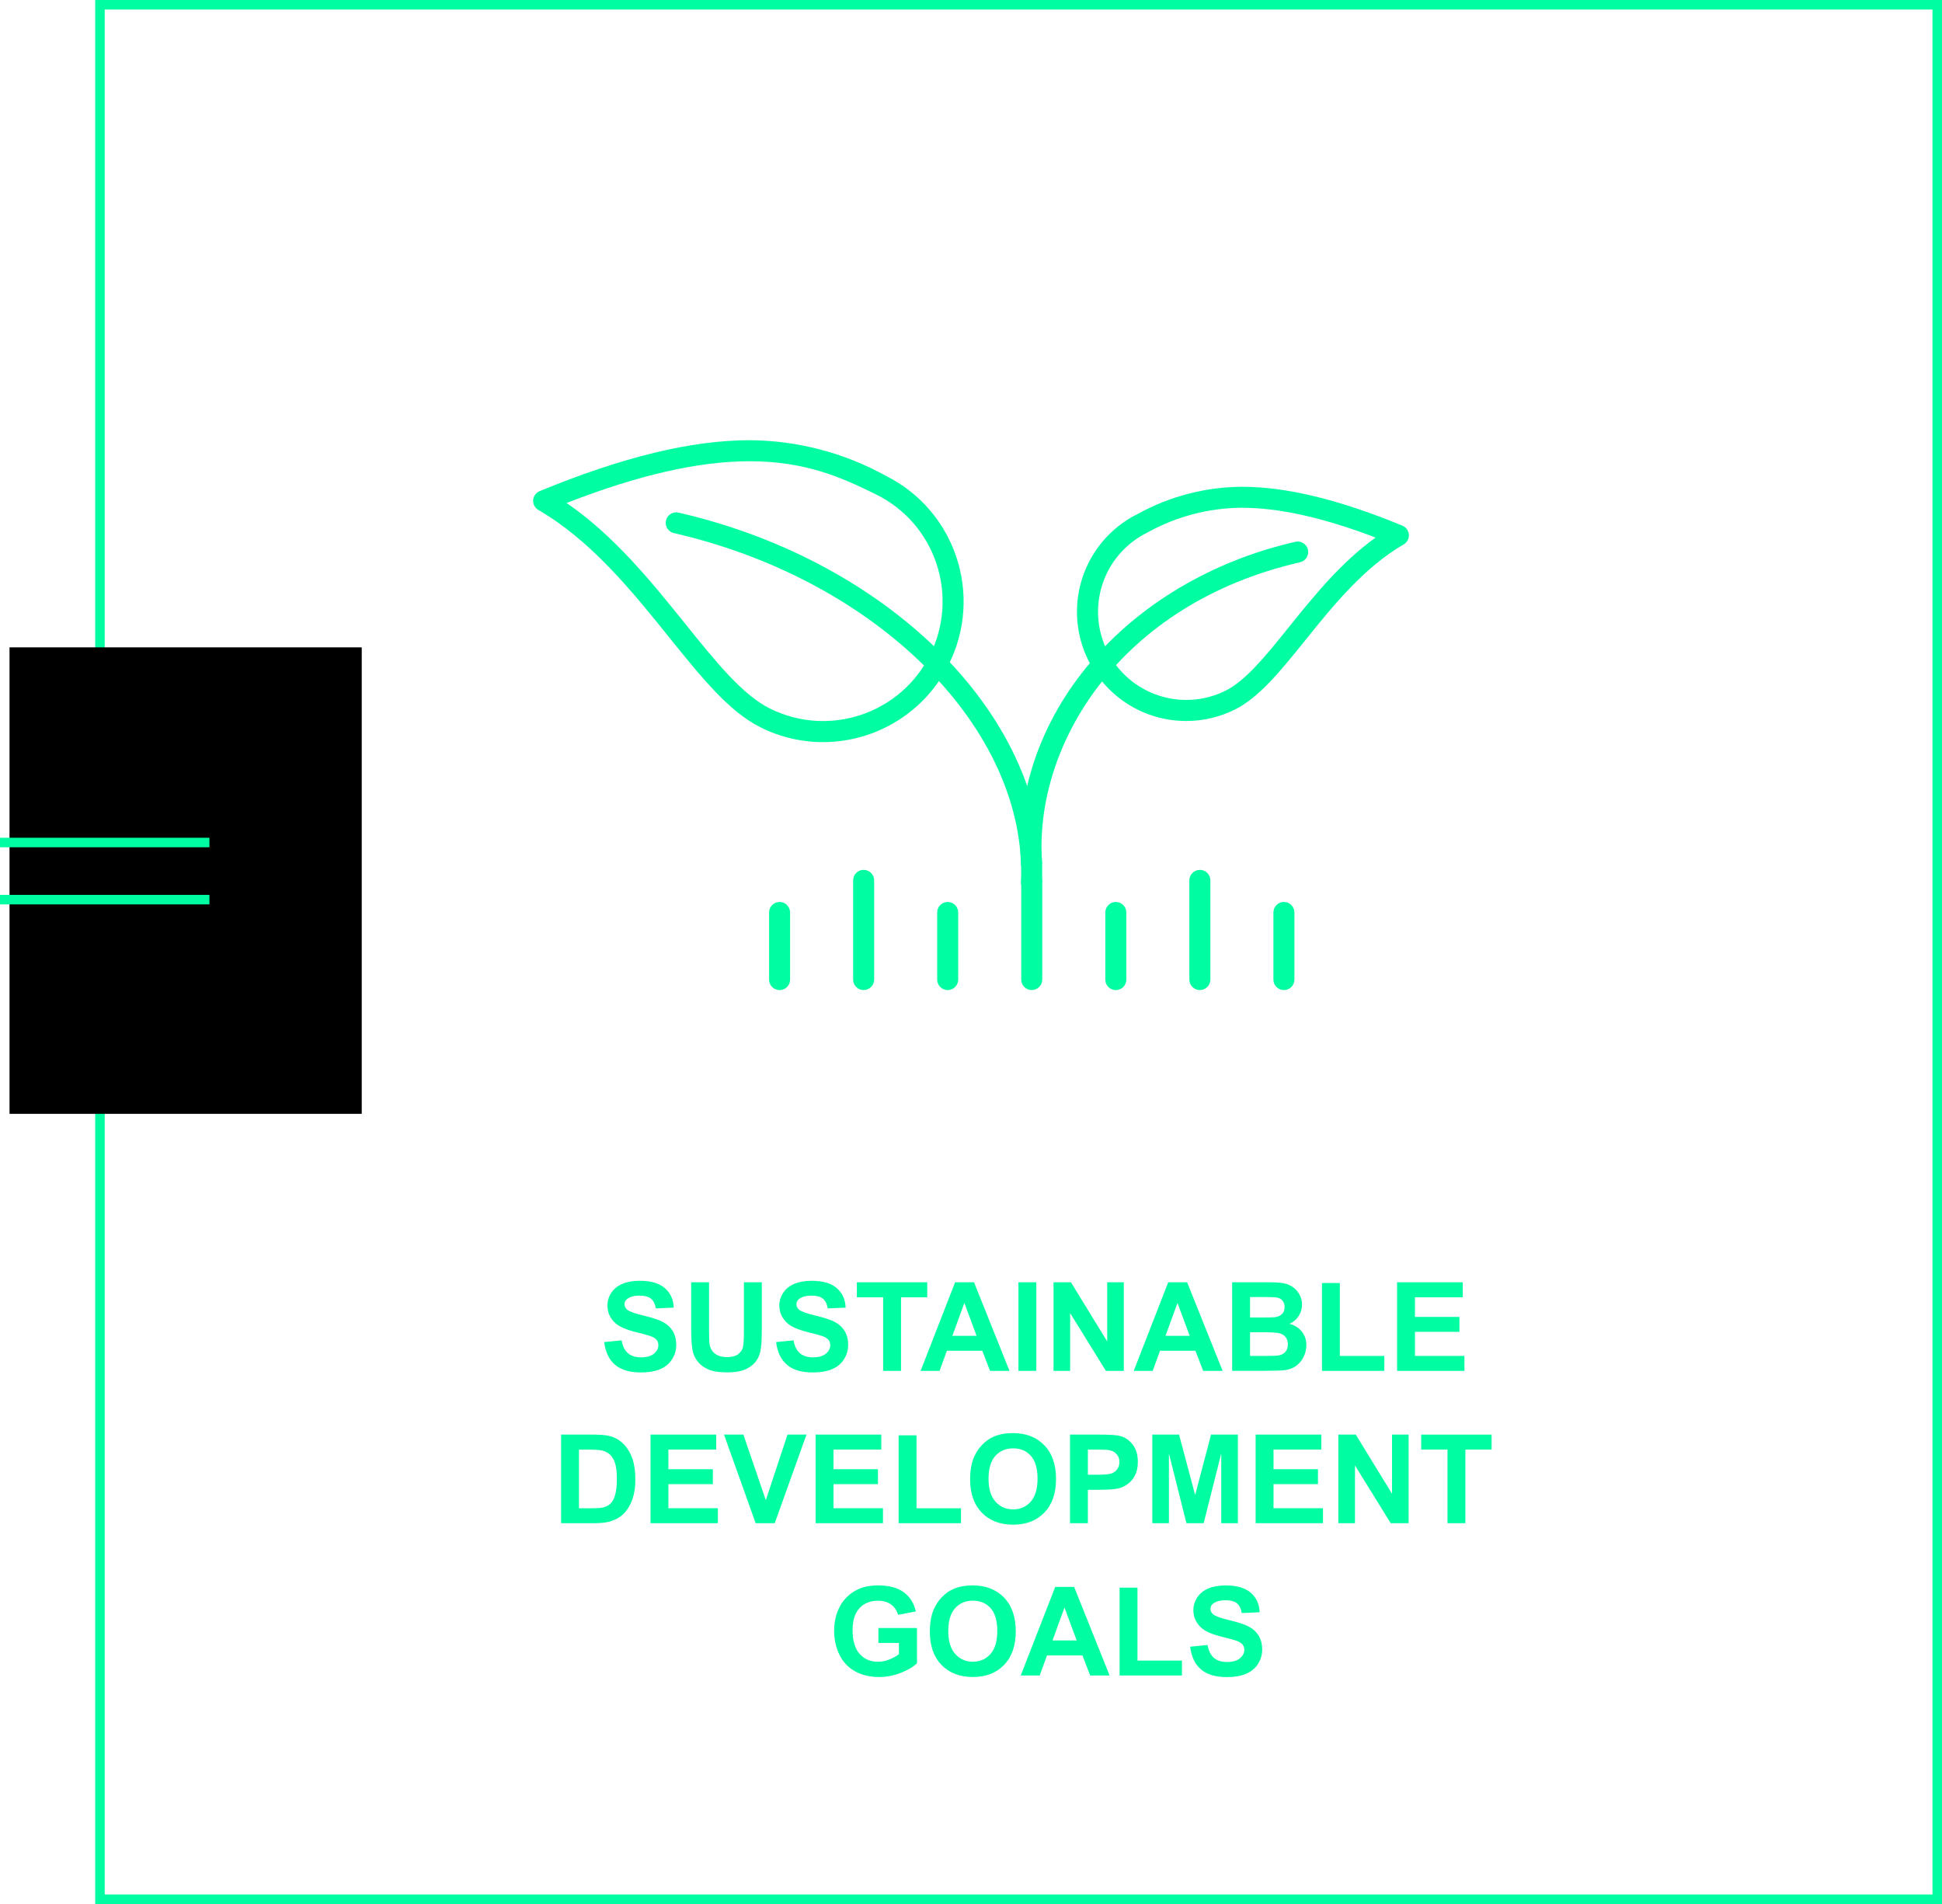 <svg xmlns="http://www.w3.org/2000/svg" xmlns:xlink="http://www.w3.org/1999/xlink" id="Layer_1" x="0px" y="0px" width="204px" height="200px" viewBox="0 0 204 200" xml:space="preserve"><g id="Group_353" transform="translate(-1394 -1880)">	<g id="Rectangle_140" transform="translate(1404 1880)">		<rect fill="none" width="194" height="200"></rect>		<rect x="0.5" y="0.5" fill="none" stroke="#01FDA2" width="193" height="199"></rect>	</g>	<g>		<path fill="#01FDA2" d="M1457.47,2020.973l1.828-0.178c0.11,0.613,0.333,1.063,0.67,1.352c0.336,0.288,0.79,0.432,1.361,0.432   c0.605,0,1.061-0.128,1.368-0.384c0.307-0.256,0.46-0.556,0.46-0.898c0-0.22-0.064-0.407-0.193-0.562   c-0.129-0.154-0.354-0.289-0.676-0.403c-0.22-0.076-0.722-0.212-1.504-0.406c-1.007-0.25-1.714-0.557-2.12-0.921   c-0.571-0.512-0.857-1.136-0.857-1.872c0-0.474,0.134-0.917,0.403-1.33c0.269-0.412,0.656-0.727,1.162-0.942   c0.505-0.216,1.116-0.324,1.831-0.324c1.168,0,2.047,0.257,2.638,0.769c0.59,0.512,0.9,1.195,0.93,2.05l-1.879,0.083   c-0.081-0.479-0.253-0.822-0.518-1.031c-0.264-0.21-0.661-0.314-1.19-0.314c-0.546,0-0.973,0.112-1.282,0.337   c-0.199,0.144-0.298,0.336-0.298,0.577c0,0.22,0.093,0.408,0.279,0.565c0.237,0.198,0.813,0.406,1.727,0.621   c0.914,0.217,1.59,0.439,2.028,0.67c0.438,0.23,0.78,0.546,1.028,0.946c0.247,0.399,0.371,0.894,0.371,1.481   c0,0.533-0.148,1.033-0.444,1.498c-0.296,0.466-0.715,0.812-1.257,1.038s-1.217,0.34-2.025,0.34c-1.176,0-2.08-0.271-2.71-0.815   S1457.592,2022.014,1457.47,2020.973z"></path>		<path fill="#01FDA2" d="M1466.604,2014.694h1.879v5.04c0,0.8,0.023,1.318,0.07,1.555c0.081,0.381,0.272,0.688,0.574,0.918   c0.303,0.23,0.716,0.346,1.241,0.346c0.533,0,0.935-0.109,1.206-0.327s0.434-0.485,0.489-0.803s0.083-0.845,0.083-1.581v-5.147   h1.879v4.888c0,1.117-0.051,1.906-0.152,2.367c-0.102,0.462-0.289,0.852-0.562,1.168c-0.273,0.318-0.638,0.57-1.095,0.759   s-1.054,0.282-1.79,0.282c-0.889,0-1.563-0.103-2.022-0.308c-0.459-0.205-0.822-0.472-1.088-0.8s-0.442-0.672-0.527-1.031   c-0.123-0.533-0.184-1.32-0.184-2.361V2014.694z"></path>		<path fill="#01FDA2" d="M1475.529,2020.973l1.828-0.178c0.11,0.613,0.333,1.063,0.67,1.352c0.336,0.288,0.79,0.432,1.361,0.432   c0.605,0,1.061-0.128,1.368-0.384c0.307-0.256,0.46-0.556,0.46-0.898c0-0.22-0.064-0.407-0.193-0.562   c-0.129-0.154-0.354-0.289-0.676-0.403c-0.22-0.076-0.722-0.212-1.504-0.406c-1.007-0.25-1.714-0.557-2.12-0.921   c-0.571-0.512-0.857-1.136-0.857-1.872c0-0.474,0.134-0.917,0.403-1.33c0.269-0.412,0.656-0.727,1.162-0.942   c0.505-0.216,1.116-0.324,1.831-0.324c1.168,0,2.047,0.257,2.638,0.769c0.59,0.512,0.9,1.195,0.93,2.05l-1.879,0.083   c-0.081-0.479-0.253-0.822-0.518-1.031c-0.264-0.21-0.661-0.314-1.19-0.314c-0.546,0-0.973,0.112-1.282,0.337   c-0.199,0.144-0.298,0.336-0.298,0.577c0,0.22,0.093,0.408,0.279,0.565c0.237,0.198,0.813,0.406,1.727,0.621   c0.914,0.217,1.59,0.439,2.028,0.67c0.438,0.23,0.78,0.546,1.028,0.946c0.247,0.399,0.371,0.894,0.371,1.481   c0,0.533-0.148,1.033-0.444,1.498c-0.296,0.466-0.715,0.812-1.257,1.038s-1.217,0.34-2.025,0.34c-1.176,0-2.08-0.271-2.71-0.815   S1475.651,2022.014,1475.529,2020.973z"></path>		<path fill="#01FDA2" d="M1486.771,2024v-7.731h-2.761v-1.574h7.395v1.574h-2.755V2024H1486.771z"></path>		<path fill="#01FDA2" d="M1500.043,2024H1498l-0.813-2.113h-3.72l-0.768,2.113h-1.993l3.625-9.306h1.987L1500.043,2024z    M1496.584,2020.318l-1.282-3.453l-1.257,3.453H1496.584z"></path>		<path fill="#01FDA2" d="M1500.982,2024v-9.306h1.879V2024H1500.982z"></path>		<path fill="#01FDA2" d="M1504.671,2024v-9.306h1.828l3.809,6.214v-6.214h1.745V2024h-1.885l-3.752-6.068V2024H1504.671z"></path>		<path fill="#01FDA2" d="M1522.432,2024h-2.044l-0.813-2.113h-3.72l-0.768,2.113h-1.994l3.625-9.306h1.986L1522.432,2024z    M1518.973,2020.318l-1.283-3.453l-1.256,3.453H1518.973z"></path>		<path fill="#01FDA2" d="M1523.435,2014.694h3.72c0.736,0,1.285,0.03,1.647,0.092c0.361,0.062,0.686,0.189,0.971,0.384   c0.286,0.195,0.524,0.454,0.714,0.778c0.191,0.323,0.286,0.687,0.286,1.089c0,0.436-0.117,0.835-0.353,1.199   c-0.234,0.364-0.553,0.637-0.955,0.818c0.566,0.166,1.003,0.447,1.308,0.845s0.457,0.865,0.457,1.403   c0,0.423-0.099,0.834-0.295,1.234c-0.197,0.399-0.466,0.719-0.807,0.958s-0.761,0.387-1.26,0.441   c-0.313,0.034-1.068,0.055-2.267,0.063h-3.167V2014.694z M1525.313,2016.243v2.151h1.231c0.732,0,1.188-0.01,1.365-0.031   c0.321-0.038,0.574-0.149,0.758-0.333c0.185-0.185,0.276-0.427,0.276-0.728c0-0.287-0.079-0.521-0.238-0.701   c-0.158-0.18-0.395-0.289-0.708-0.326c-0.186-0.021-0.721-0.032-1.605-0.032H1525.313z M1525.313,2019.943v2.488h1.739   c0.678,0,1.106-0.019,1.289-0.057c0.279-0.051,0.506-0.175,0.682-0.371c0.176-0.197,0.264-0.461,0.264-0.791   c0-0.279-0.068-0.516-0.203-0.711c-0.135-0.194-0.331-0.336-0.587-0.425c-0.257-0.089-0.812-0.134-1.667-0.134H1525.313z"></path>		<path fill="#01FDA2" d="M1532.867,2024v-9.229h1.879v7.661h4.672V2024H1532.867z"></path>		<path fill="#01FDA2" d="M1540.758,2024v-9.306h6.899v1.574h-5.021v2.063h4.672v1.567h-4.672v2.532h5.198V2024H1540.758z"></path>	</g>	<g>		<path fill="#01FDA2" d="M1452.939,2030.694h3.434c0.774,0,1.365,0.06,1.771,0.178c0.546,0.161,1.014,0.446,1.403,0.856   c0.389,0.411,0.686,0.913,0.889,1.508s0.305,1.328,0.305,2.199c0,0.767-0.095,1.427-0.286,1.98   c-0.233,0.678-0.565,1.226-0.997,1.645c-0.326,0.317-0.766,0.564-1.32,0.742c-0.415,0.132-0.969,0.197-1.663,0.197h-3.536   V2030.694z M1454.818,2032.269v6.163h1.403c0.525,0,0.903-0.029,1.136-0.088c0.305-0.076,0.558-0.206,0.759-0.388   c0.201-0.182,0.365-0.481,0.492-0.898s0.19-0.984,0.19-1.704s-0.063-1.271-0.19-1.656c-0.127-0.386-0.305-0.686-0.533-0.902   c-0.229-0.215-0.519-0.361-0.87-0.438c-0.262-0.06-0.776-0.089-1.542-0.089H1454.818z"></path>		<path fill="#01FDA2" d="M1462.334,2040v-9.306h6.9v1.574h-5.021v2.063h4.672v1.567h-4.672v2.532h5.199V2040H1462.334z"></path>		<path fill="#01FDA2" d="M1473.379,2040l-3.326-9.306h2.038l2.355,6.888l2.279-6.888h1.993l-3.333,9.306H1473.379z"></path>		<path fill="#01FDA2" d="M1479.676,2040v-9.306h6.9v1.574h-5.021v2.063h4.672v1.567h-4.672v2.532h5.199V2040H1479.676z"></path>		<path fill="#01FDA2" d="M1488.397,2040v-9.229h1.879v7.661h4.672V2040H1488.397z"></path>		<path fill="#01FDA2" d="M1495.907,2035.404c0-0.948,0.142-1.743,0.425-2.387c0.211-0.474,0.5-0.899,0.866-1.275   c0.366-0.377,0.767-0.656,1.203-0.838c0.579-0.246,1.249-0.369,2.006-0.369c1.371,0,2.468,0.426,3.291,1.276   s1.235,2.033,1.235,3.548c0,1.503-0.408,2.678-1.226,3.526s-1.909,1.272-3.275,1.272c-1.384,0-2.483-0.422-3.301-1.266   C1496.315,2038.048,1495.907,2036.886,1495.907,2035.404z M1497.843,2035.341c0,1.054,0.243,1.853,0.729,2.396   c0.487,0.544,1.105,0.815,1.854,0.815c0.75,0,1.364-0.27,1.845-0.81c0.479-0.539,0.72-1.349,0.72-2.428   c0-1.066-0.233-1.862-0.701-2.387c-0.467-0.524-1.088-0.787-1.863-0.787c-0.773,0-1.398,0.266-1.872,0.797   S1497.843,2034.271,1497.843,2035.341z"></path>		<path fill="#01FDA2" d="M1506.399,2040v-9.306h3.015c1.143,0,1.888,0.047,2.234,0.14c0.533,0.14,0.98,0.443,1.34,0.911   s0.539,1.071,0.539,1.812c0,0.572-0.104,1.052-0.311,1.441s-0.471,0.695-0.791,0.917c-0.318,0.223-0.644,0.369-0.974,0.441   c-0.448,0.089-1.099,0.134-1.948,0.134h-1.226v3.51H1506.399z M1508.278,2032.269v2.641h1.028c0.74,0,1.236-0.049,1.485-0.146   c0.249-0.098,0.445-0.25,0.587-0.457c0.143-0.208,0.213-0.449,0.213-0.725c0-0.338-0.1-0.617-0.299-0.838   c-0.198-0.22-0.45-0.357-0.755-0.412c-0.224-0.042-0.675-0.063-1.353-0.063H1508.278z"></path>		<path fill="#01FDA2" d="M1515.045,2040v-9.306h2.813l1.688,6.348l1.67-6.348h2.818V2040h-1.746v-7.325l-1.847,7.325h-1.81   l-1.84-7.325V2040H1515.045z"></path>		<path fill="#01FDA2" d="M1525.899,2040v-9.306h6.899v1.574h-5.021v2.063h4.672v1.567h-4.672v2.532h5.198V2040H1525.899z"></path>		<path fill="#01FDA2" d="M1534.59,2040v-9.306h1.828l3.809,6.214v-6.214h1.745V2040h-1.886l-3.751-6.068V2040H1534.59z"></path>		<path fill="#01FDA2" d="M1546.053,2040v-7.731h-2.761v-1.574h7.396v1.574h-2.756V2040H1546.053z"></path>	</g>	<g>		<path fill="#01FDA2" d="M1486.275,2052.578v-1.567h4.05v3.707c-0.394,0.381-0.964,0.716-1.71,1.006   c-0.747,0.29-1.503,0.435-2.27,0.435c-0.973,0-1.822-0.204-2.545-0.612s-1.268-0.992-1.631-1.752s-0.546-1.586-0.546-2.479   c0-0.969,0.203-1.83,0.609-2.583c0.406-0.754,1.001-1.331,1.784-1.733c0.597-0.309,1.339-0.464,2.228-0.464   c1.155,0,2.058,0.243,2.707,0.728c0.65,0.484,1.068,1.154,1.254,2.009l-1.866,0.35c-0.131-0.457-0.378-0.818-0.739-1.083   c-0.362-0.265-0.814-0.396-1.355-0.396c-0.821,0-1.474,0.261-1.958,0.78c-0.485,0.521-0.727,1.293-0.727,2.317   c0,1.104,0.246,1.933,0.736,2.485c0.491,0.552,1.134,0.828,1.93,0.828c0.394,0,0.788-0.077,1.184-0.231   c0.396-0.154,0.735-0.342,1.019-0.562v-1.182H1486.275z"></path>		<path fill="#01FDA2" d="M1491.677,2051.404c0-0.948,0.142-1.743,0.425-2.387c0.211-0.474,0.5-0.899,0.866-1.275   c0.366-0.377,0.767-0.656,1.203-0.838c0.58-0.246,1.249-0.369,2.006-0.369c1.372,0,2.468,0.426,3.292,1.276   c0.822,0.851,1.234,2.033,1.234,3.548c0,1.503-0.408,2.678-1.225,3.526c-0.817,0.849-1.909,1.272-3.276,1.272   c-1.384,0-2.484-0.422-3.301-1.266C1492.085,2054.048,1491.677,2052.886,1491.677,2051.404z M1493.613,2051.341   c0,1.054,0.243,1.853,0.73,2.396s1.104,0.815,1.854,0.815s1.364-0.27,1.845-0.81c0.479-0.539,0.72-1.349,0.72-2.428   c0-1.066-0.233-1.862-0.702-2.387c-0.467-0.524-1.088-0.787-1.862-0.787s-1.398,0.266-1.873,0.797   S1493.613,2050.271,1493.613,2051.341z"></path>		<path fill="#01FDA2" d="M1510.561,2056h-2.043l-0.813-2.113h-3.721l-0.768,2.113h-1.993l3.624-9.306h1.987L1510.561,2056z    M1507.102,2052.318l-1.282-3.453l-1.257,3.453H1507.102z"></path>		<path fill="#01FDA2" d="M1511.608,2056v-9.229h1.879v7.661h4.672V2056H1511.608z"></path>		<path fill="#01FDA2" d="M1519.022,2052.973l1.828-0.178c0.11,0.613,0.333,1.063,0.67,1.352c0.336,0.288,0.79,0.432,1.361,0.432   c0.604,0,1.062-0.128,1.368-0.384s0.46-0.556,0.46-0.898c0-0.22-0.064-0.407-0.193-0.562c-0.13-0.154-0.354-0.289-0.677-0.403   c-0.22-0.076-0.721-0.212-1.504-0.406c-1.008-0.25-1.714-0.557-2.12-0.921c-0.571-0.512-0.856-1.136-0.856-1.872   c0-0.474,0.134-0.917,0.402-1.33c0.27-0.412,0.656-0.727,1.162-0.942s1.115-0.324,1.831-0.324c1.168,0,2.047,0.257,2.638,0.769   c0.59,0.512,0.9,1.195,0.93,2.05l-1.879,0.083c-0.08-0.479-0.253-0.822-0.518-1.031c-0.264-0.21-0.661-0.314-1.189-0.314   c-0.547,0-0.974,0.112-1.283,0.337c-0.198,0.144-0.298,0.336-0.298,0.577c0,0.22,0.093,0.408,0.279,0.565   c0.237,0.198,0.813,0.406,1.727,0.621c0.914,0.217,1.59,0.439,2.028,0.67c0.438,0.23,0.78,0.546,1.028,0.946   c0.247,0.399,0.371,0.894,0.371,1.481c0,0.533-0.147,1.033-0.444,1.498c-0.297,0.466-0.715,0.812-1.257,1.038   s-1.217,0.34-2.024,0.34c-1.177,0-2.08-0.271-2.711-0.815S1519.145,2054.014,1519.022,2052.973z"></path>	</g>	<g id="Group_102" transform="translate(1450 1926.241)">		<g>			<defs>				<rect id="SVGID_1_" y="0" width="92" height="57.759"></rect>			</defs>			<clipPath id="SVGID_2_">				<use xlink:href="#SVGID_1_"></use>			</clipPath>			<g id="Group_119" transform="translate(0 0)" clip-path="url(#SVGID_2_)">				<path id="Path_196" fill="#01FDA2" d="M68.611,29.495c-6.334,0.004-11.475-5.127-11.479-11.463     c-0.003-4.359,2.465-8.343,6.369-10.282c3.357-1.854,7.125-2.837,10.96-2.859c4.671,0,10.183,1.333,16.853,4.084     c0.563,0.229,0.834,0.87,0.605,1.433c-0.092,0.228-0.258,0.417-0.471,0.54c-4.18,2.422-7.436,6.465-10.307,10.033     c-2.608,3.24-4.86,6.035-7.428,7.313c-1.584,0.792-3.33,1.202-5.1,1.2 M74.465,7.094c-3.495,0.019-6.929,0.924-9.98,2.629     c-4.58,2.278-6.447,7.838-4.17,12.419c2.278,4.581,7.839,6.448,12.42,4.17c2.135-1.06,4.244-3.684,6.69-6.719     c2.574-3.2,5.443-6.759,9.079-9.366C82.988,8.125,78.38,7.098,74.462,7.098"></path>				<path id="Path_197" fill="#01FDA2" d="M52.359,45.585c-0.579,0.001-1.061-0.448-1.1-1.026     C50.148,29.007,62.268,14.754,80.074,10.67c0.594-0.136,1.186,0.235,1.32,0.829c0.137,0.594-0.234,1.186-0.828,1.321     c-18.965,4.351-27.99,19.182-27.101,31.583c0.046,0.606-0.409,1.133-1.015,1.178c-0.003,0-0.005,0-0.008,0     c-0.025,0-0.053,0-0.078,0"></path>				<path id="Path_198" fill="#01FDA2" d="M30.458,31.712L30.458,31.712c-2.279,0.003-4.528-0.528-6.565-1.55     c-3.313-1.645-6.258-5.3-9.666-9.538C10.423,15.9,6.115,10.549,0.552,7.326C0.025,7.024-0.157,6.352,0.145,5.824     c0.122-0.213,0.312-0.379,0.54-0.472C9.428,1.75,16.648,0,22.754,0c4.997,0.03,9.906,1.312,14.28,3.728     c7.3,3.632,10.274,12.494,6.644,19.794C41.182,28.539,36.062,31.711,30.458,31.712 M3.519,6.594     c5.009,3.435,8.927,8.3,12.428,12.646c3.245,4.035,6.05,7.516,8.929,8.944c6.207,3.087,13.741,0.557,16.828-5.65     c1.482-2.981,1.72-6.429,0.66-9.585c-1.051-3.16-3.325-5.768-6.313-7.24c-3.711-1.845-7.521-3.5-13.3-3.5     C17.4,2.207,11.1,3.644,3.519,6.594"></path>				<path id="Path_199" fill="#01FDA2" d="M52.354,47.552h-0.052c-0.608-0.029-1.079-0.543-1.053-1.152     c0.709-15.956-14.968-31.712-36.462-36.643c-0.594-0.136-0.966-0.728-0.83-1.322s0.728-0.966,1.322-0.83l0,0     c22.518,5.167,38.93,21.886,38.175,38.894C53.429,47.088,52.943,47.552,52.354,47.552"></path>				<path id="Path_200" fill="#01FDA2" d="M25.889,57.759c-0.608,0-1.1-0.492-1.1-1.1l0,0v-7.05c0-0.609,0.494-1.104,1.104-1.104     s1.104,0.494,1.104,1.104v7.05c0,0.607-0.493,1.1-1.1,1.1l0,0"></path>				<path id="Path_201" fill="#01FDA2" d="M34.718,57.758c-0.607,0-1.1-0.493-1.1-1.101l0,0V46.236c0-0.609,0.494-1.104,1.104-1.104     s1.104,0.494,1.104,1.104l0,0v10.419c0,0.607-0.493,1.1-1.1,1.1l0,0"></path>				<path id="Path_202" fill="#01FDA2" d="M43.548,57.759c-0.607,0-1.1-0.492-1.1-1.1l0,0v-7.05c0-0.609,0.494-1.104,1.103-1.104     c0.61,0,1.104,0.494,1.104,1.104v7.05c0,0.607-0.492,1.1-1.1,1.1l0,0"></path>				<path id="Path_203" fill="#01FDA2" d="M52.377,57.758c-0.607,0-1.1-0.493-1.1-1.101l0,0V46.236c0-0.609,0.494-1.104,1.104-1.104     s1.104,0.494,1.104,1.104l0,0v10.419c0,0.607-0.492,1.1-1.101,1.1l0,0"></path>				<path id="Path_204" fill="#01FDA2" d="M61.207,57.759c-0.607,0-1.1-0.492-1.1-1.1l0,0v-7.05c0-0.609,0.494-1.104,1.104-1.104     s1.104,0.494,1.104,1.104v7.05c0,0.607-0.493,1.1-1.101,1.1l0,0"></path>				<path id="Path_205" fill="#01FDA2" d="M70.037,57.758c-0.607,0-1.1-0.493-1.1-1.101l0,0V46.236c0-0.609,0.494-1.104,1.104-1.104     s1.104,0.494,1.104,1.104v10.419c0,0.607-0.493,1.1-1.101,1.1"></path>				<path id="Path_206" fill="#01FDA2" d="M78.866,57.759c-0.608,0-1.101-0.492-1.101-1.1v-7.05c0-0.609,0.494-1.104,1.104-1.104     s1.104,0.494,1.104,1.104v7.05c0,0.607-0.492,1.1-1.1,1.1"></path>			</g>		</g>	</g>	<g id="Group_104" transform="translate(0 -2)">		<rect id="Rectangle_136" x="1395" y="1950" width="37" height="49"></rect>		<g id="Group_126" transform="translate(3.575 2)">			<rect id="Rectangle_138" x="1390.425" y="1974" fill="#01FDA2" width="22" height="1"></rect>			<rect id="Rectangle_140-2" x="1390.425" y="1968" fill="#01FDA2" width="22" height="1"></rect>		</g>	</g></g></svg>